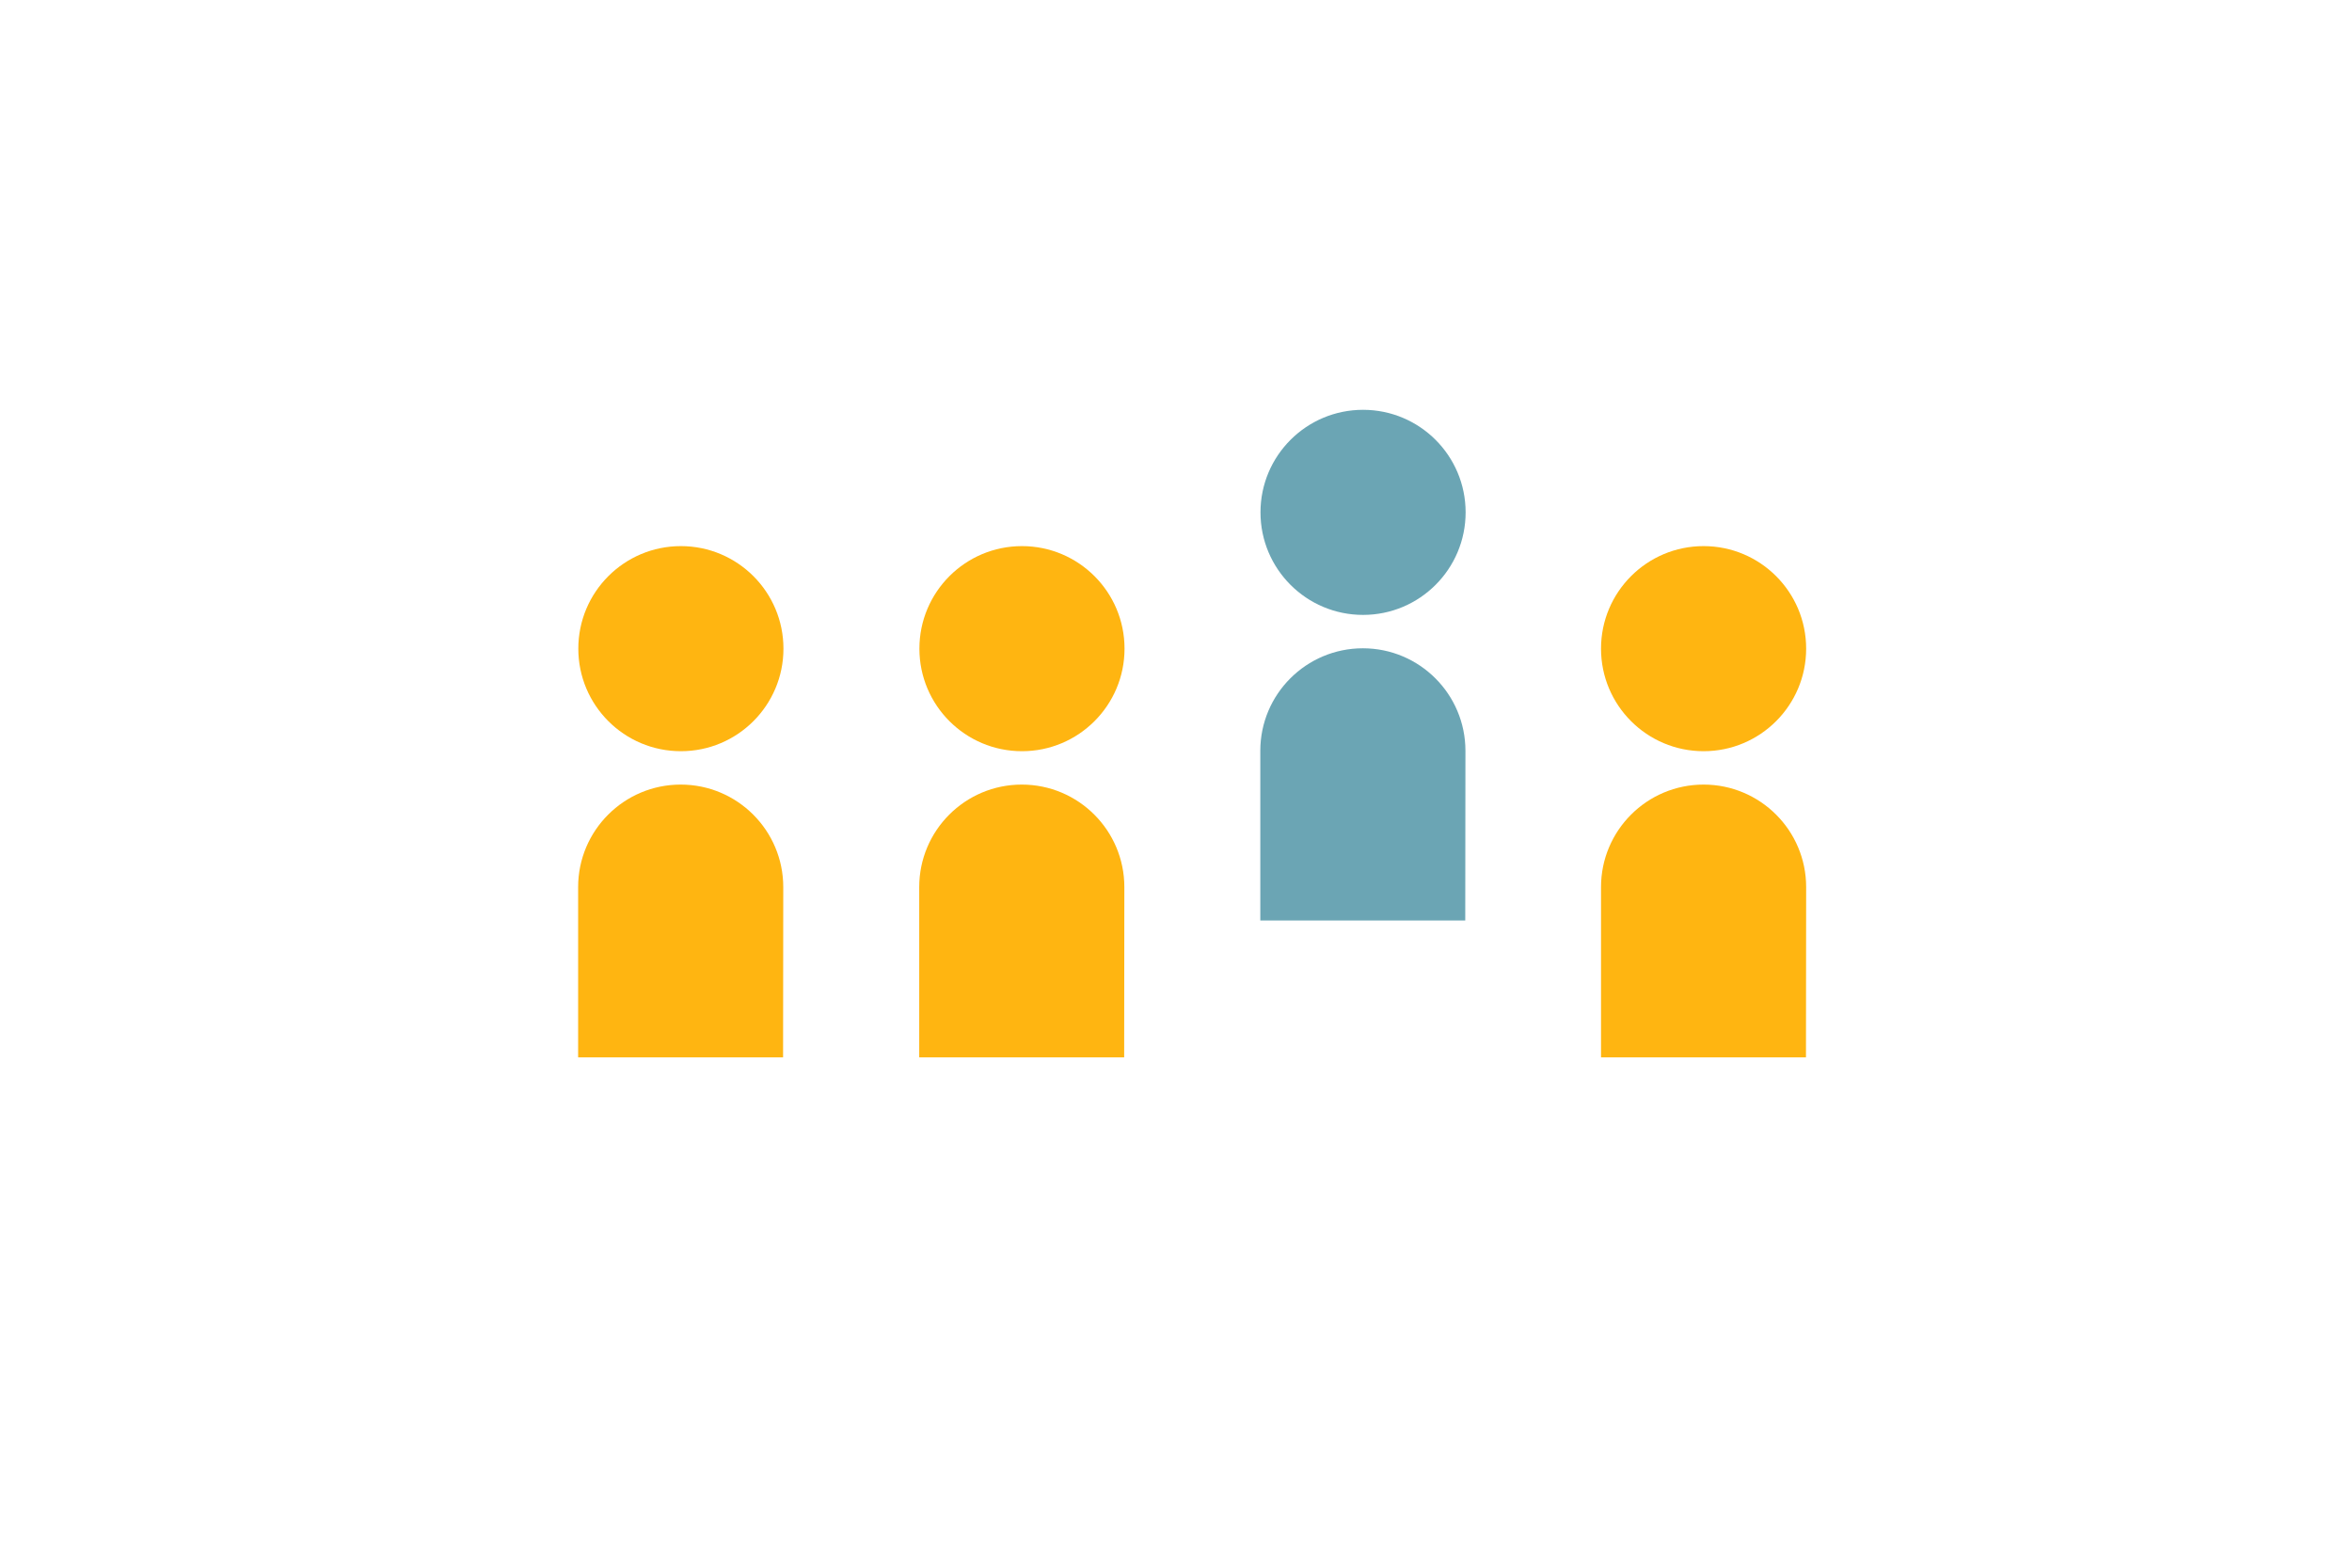 <?xml version="1.0" encoding="utf-8"?>
<!-- Generator: Adobe Illustrator 21.0.0, SVG Export Plug-In . SVG Version: 6.00 Build 0)  -->
<!DOCTYPE svg PUBLIC "-//W3C//DTD SVG 1.1//EN" "http://www.w3.org/Graphics/SVG/1.1/DTD/svg11.dtd">
<svg version="1.1" id="Laag_1" xmlns="http://www.w3.org/2000/svg" xmlns:xlink="http://www.w3.org/1999/xlink" x="0px" y="0px"
	 width="1275px" height="850px" viewBox="0 0 1275 850" style="enable-background:new 0 0 1275 850;" xml:space="preserve">
<style type="text/css">
	.st0{fill:#FFB511;}
	.st1{fill:#6BA5B4;}
	.st2{fill:none;}
</style>
<g>
	<path class="st0" d="M424.6,481c0-30.7-24.9-55.6-55.6-55.6c-30.7,0-55.6,24.9-55.6,55.6c0,0,0,0,0,0v92.3h111.1L424.6,481
		L424.6,481z"/>
	<circle class="st0" cx="369.1" cy="351.7" r="55.6"/>
</g>
<g>
	<path class="st0" d="M609.5,481c0-30.7-24.9-55.6-55.6-55.6c-30.7,0-55.6,24.9-55.6,55.6c0,0,0,0,0,0v92.3h111.1L609.5,481
		L609.5,481z"/>
	<circle class="st0" cx="554" cy="351.7" r="55.6"/>
</g>
<g>
	<path class="st0" d="M979.1,481c0-30.7-24.9-55.6-55.6-55.6c-30.7,0-55.6,24.9-55.6,55.6c0,0,0,0,0,0v92.3h111.1L979.1,481
		L979.1,481z"/>
	<circle class="st0" cx="923.5" cy="351.7" r="55.6"/>
</g>
<g>
	<path class="st1" d="M794.4,407.1c0-30.7-24.9-55.6-55.6-55.6s-55.6,24.9-55.6,55.6v92h111.1L794.4,407.1L794.4,407.1z"/>
	<circle class="st1" cx="738.9" cy="277.8" r="55.6"/>
</g>
<rect class="st2" width="1275" height="850"/>
<g>
</g>
<g>
</g>
<g>
</g>
<g>
</g>
<g>
</g>
<g>
</g>
<g>
</g>
<g>
</g>
<g>
</g>
<g>
</g>
<g>
</g>
<g>
</g>
<g>
</g>
<g>
</g>
<g>
</g>
</svg>
